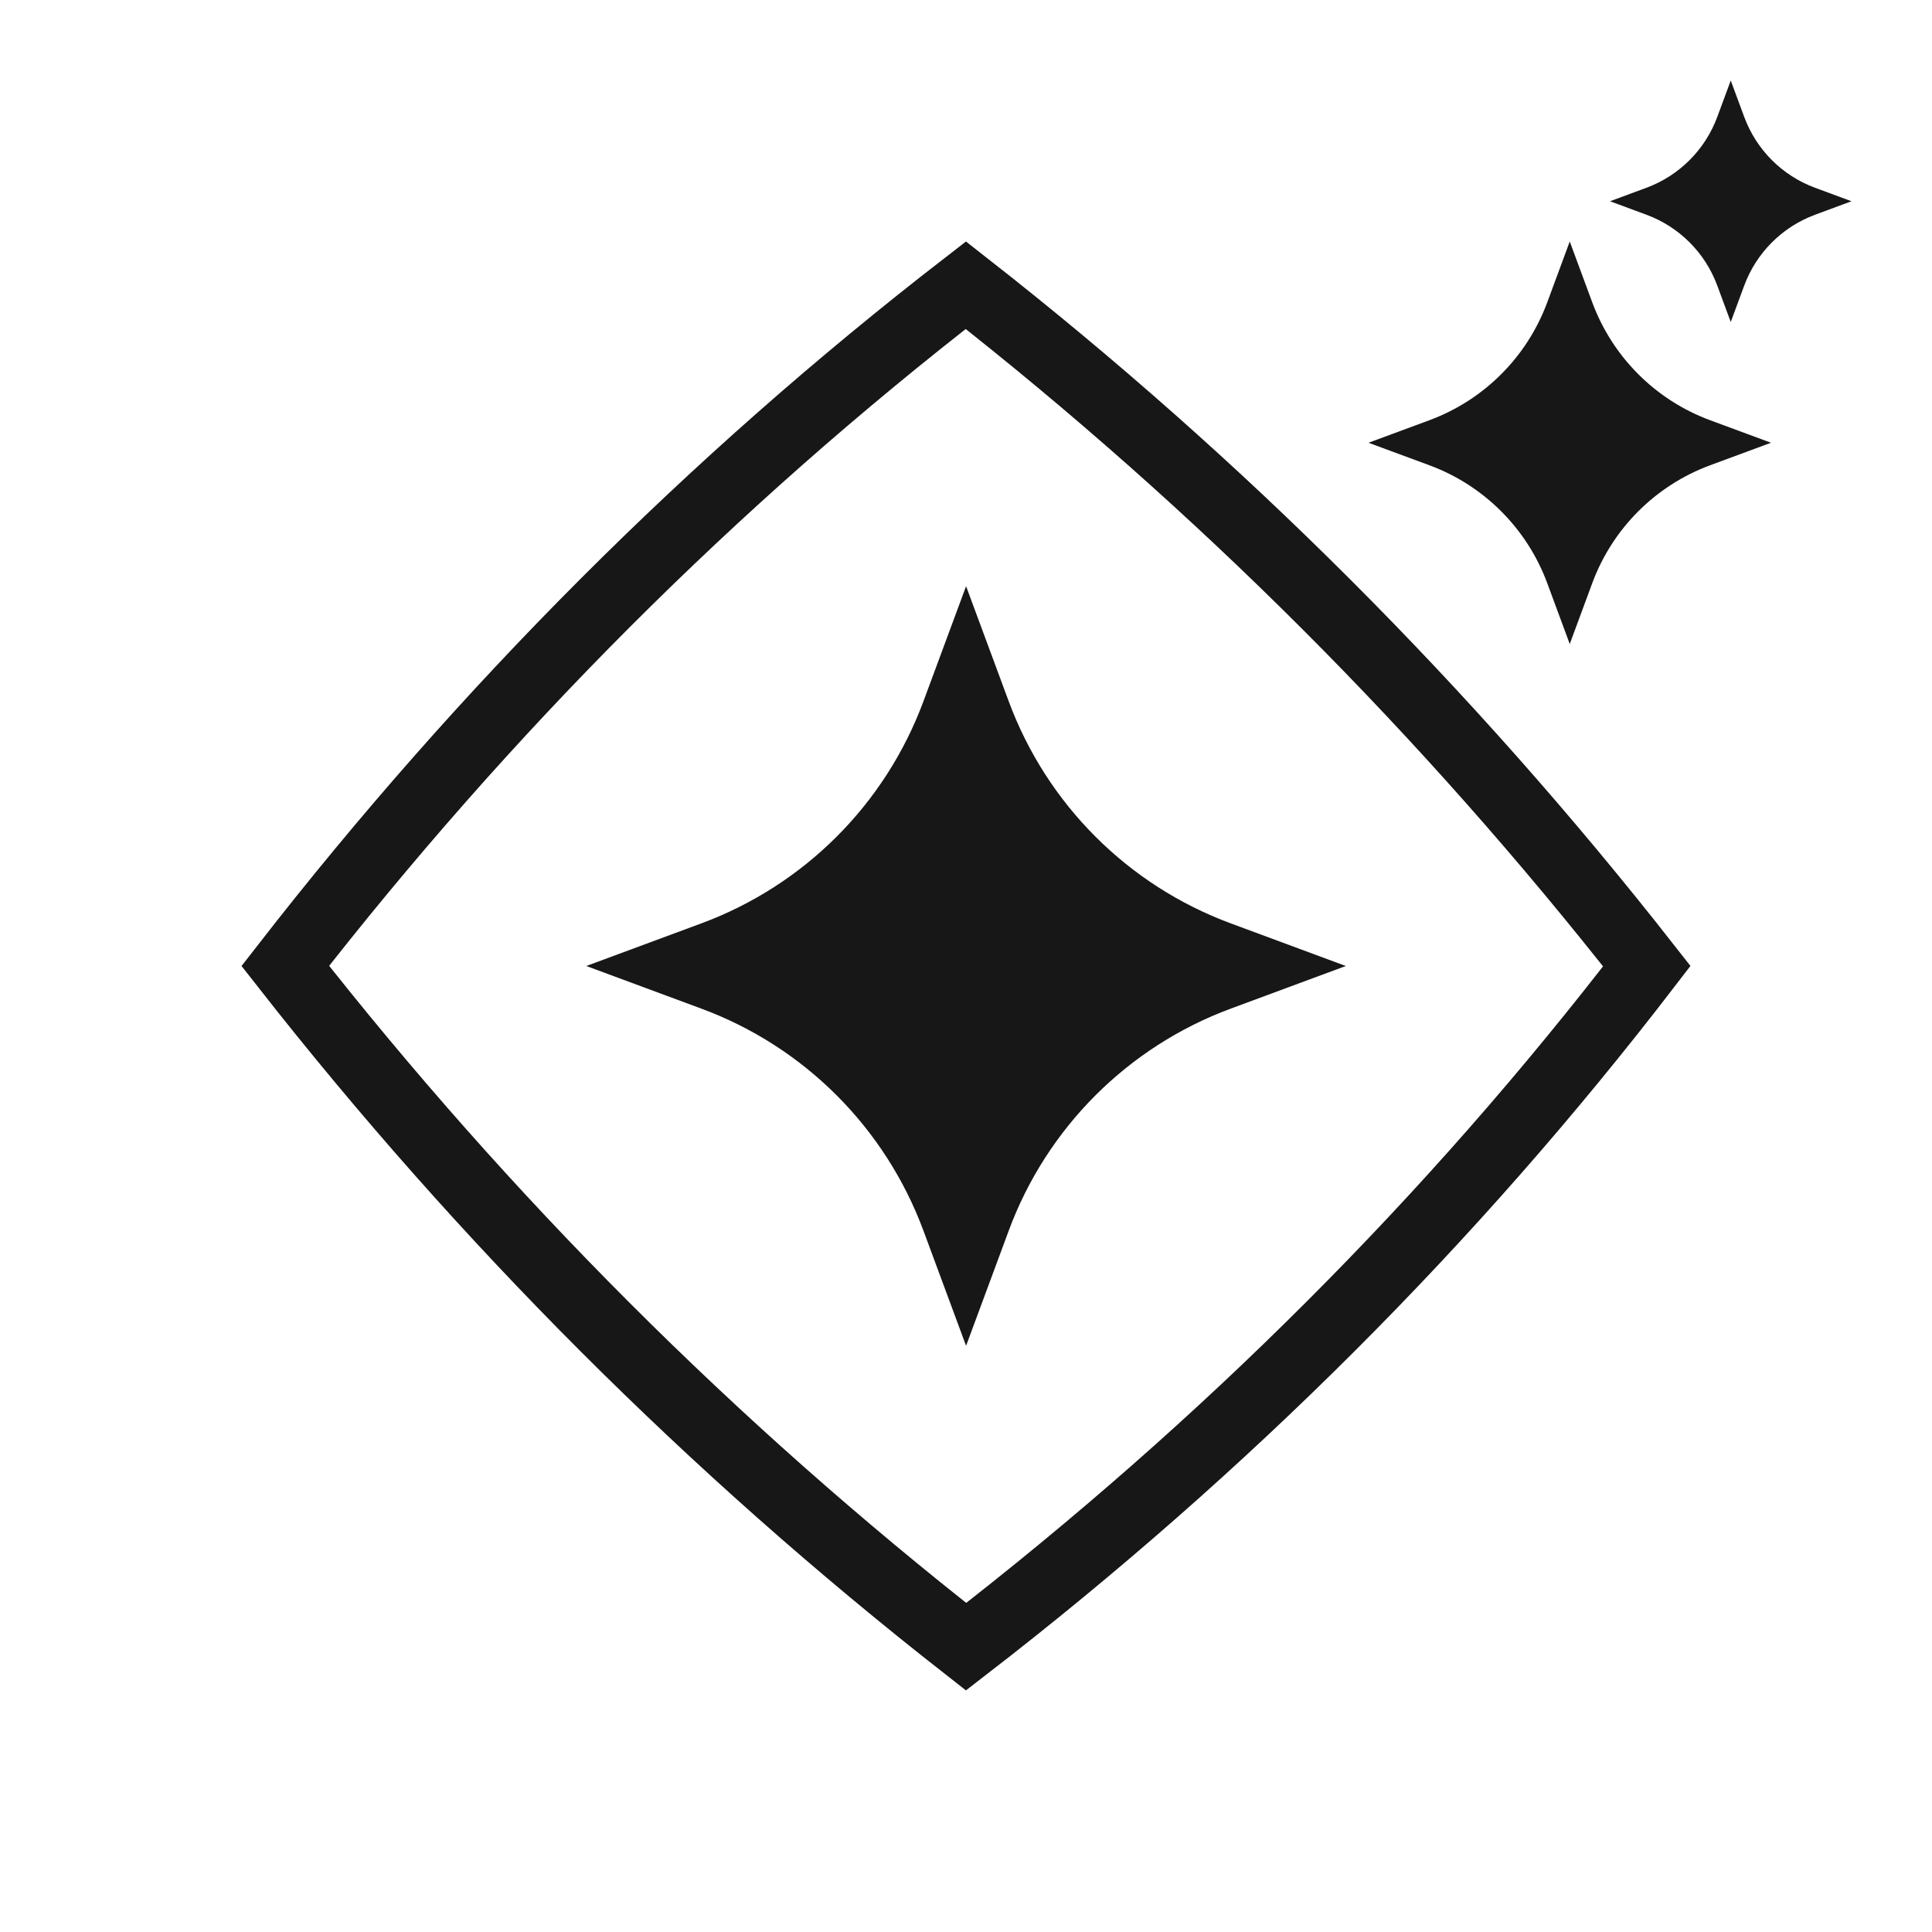 <svg width="30" height="30" viewBox="0 0 24 24" fill="none" xmlns="http://www.w3.org/2000/svg">
<path d="M11.998 3.543C15.156 6.015 17.975 8.835 20.457 12.002C18.041 15.148 15.223 17.966 12.001 20.456C8.84 17.981 6.023 15.162 3.544 11.999C6.032 8.8 8.848 5.98 11.998 3.543Z" stroke="#171717" stroke-width="0.857"/>
<path d="M12.001 7.282L12.53 8.71C13.003 9.989 14.011 10.998 15.29 11.471L16.718 12L15.29 12.529C14.012 13.002 13.003 14.01 12.53 15.29L12.001 16.718L11.472 15.29C10.998 14.011 9.991 13.002 8.711 12.529L7.283 12L8.711 11.471C9.99 10.998 10.998 9.99 11.472 8.71L12.001 7.282Z" fill="#171717"/>
<path d="M19.5 3L19.78 3.757C20.031 4.434 20.565 4.969 21.243 5.22L22 5.5L21.243 5.78C20.566 6.031 20.031 6.565 19.78 7.243L19.5 8L19.22 7.243C18.969 6.566 18.435 6.031 17.757 5.78L17 5.5L17.757 5.22C18.434 4.969 18.969 4.435 19.22 3.757L19.5 3Z" fill="#171717"/>
<path d="M21.5 1L21.668 1.454C21.819 1.861 22.139 2.181 22.546 2.332L23 2.5L22.546 2.668C22.14 2.819 21.819 3.139 21.668 3.546L21.5 4L21.332 3.546C21.181 3.139 20.861 2.819 20.454 2.668L20 2.5L20.454 2.332C20.86 2.181 21.181 1.861 21.332 1.454L21.5 1Z" fill="#171717"/>
</svg>
